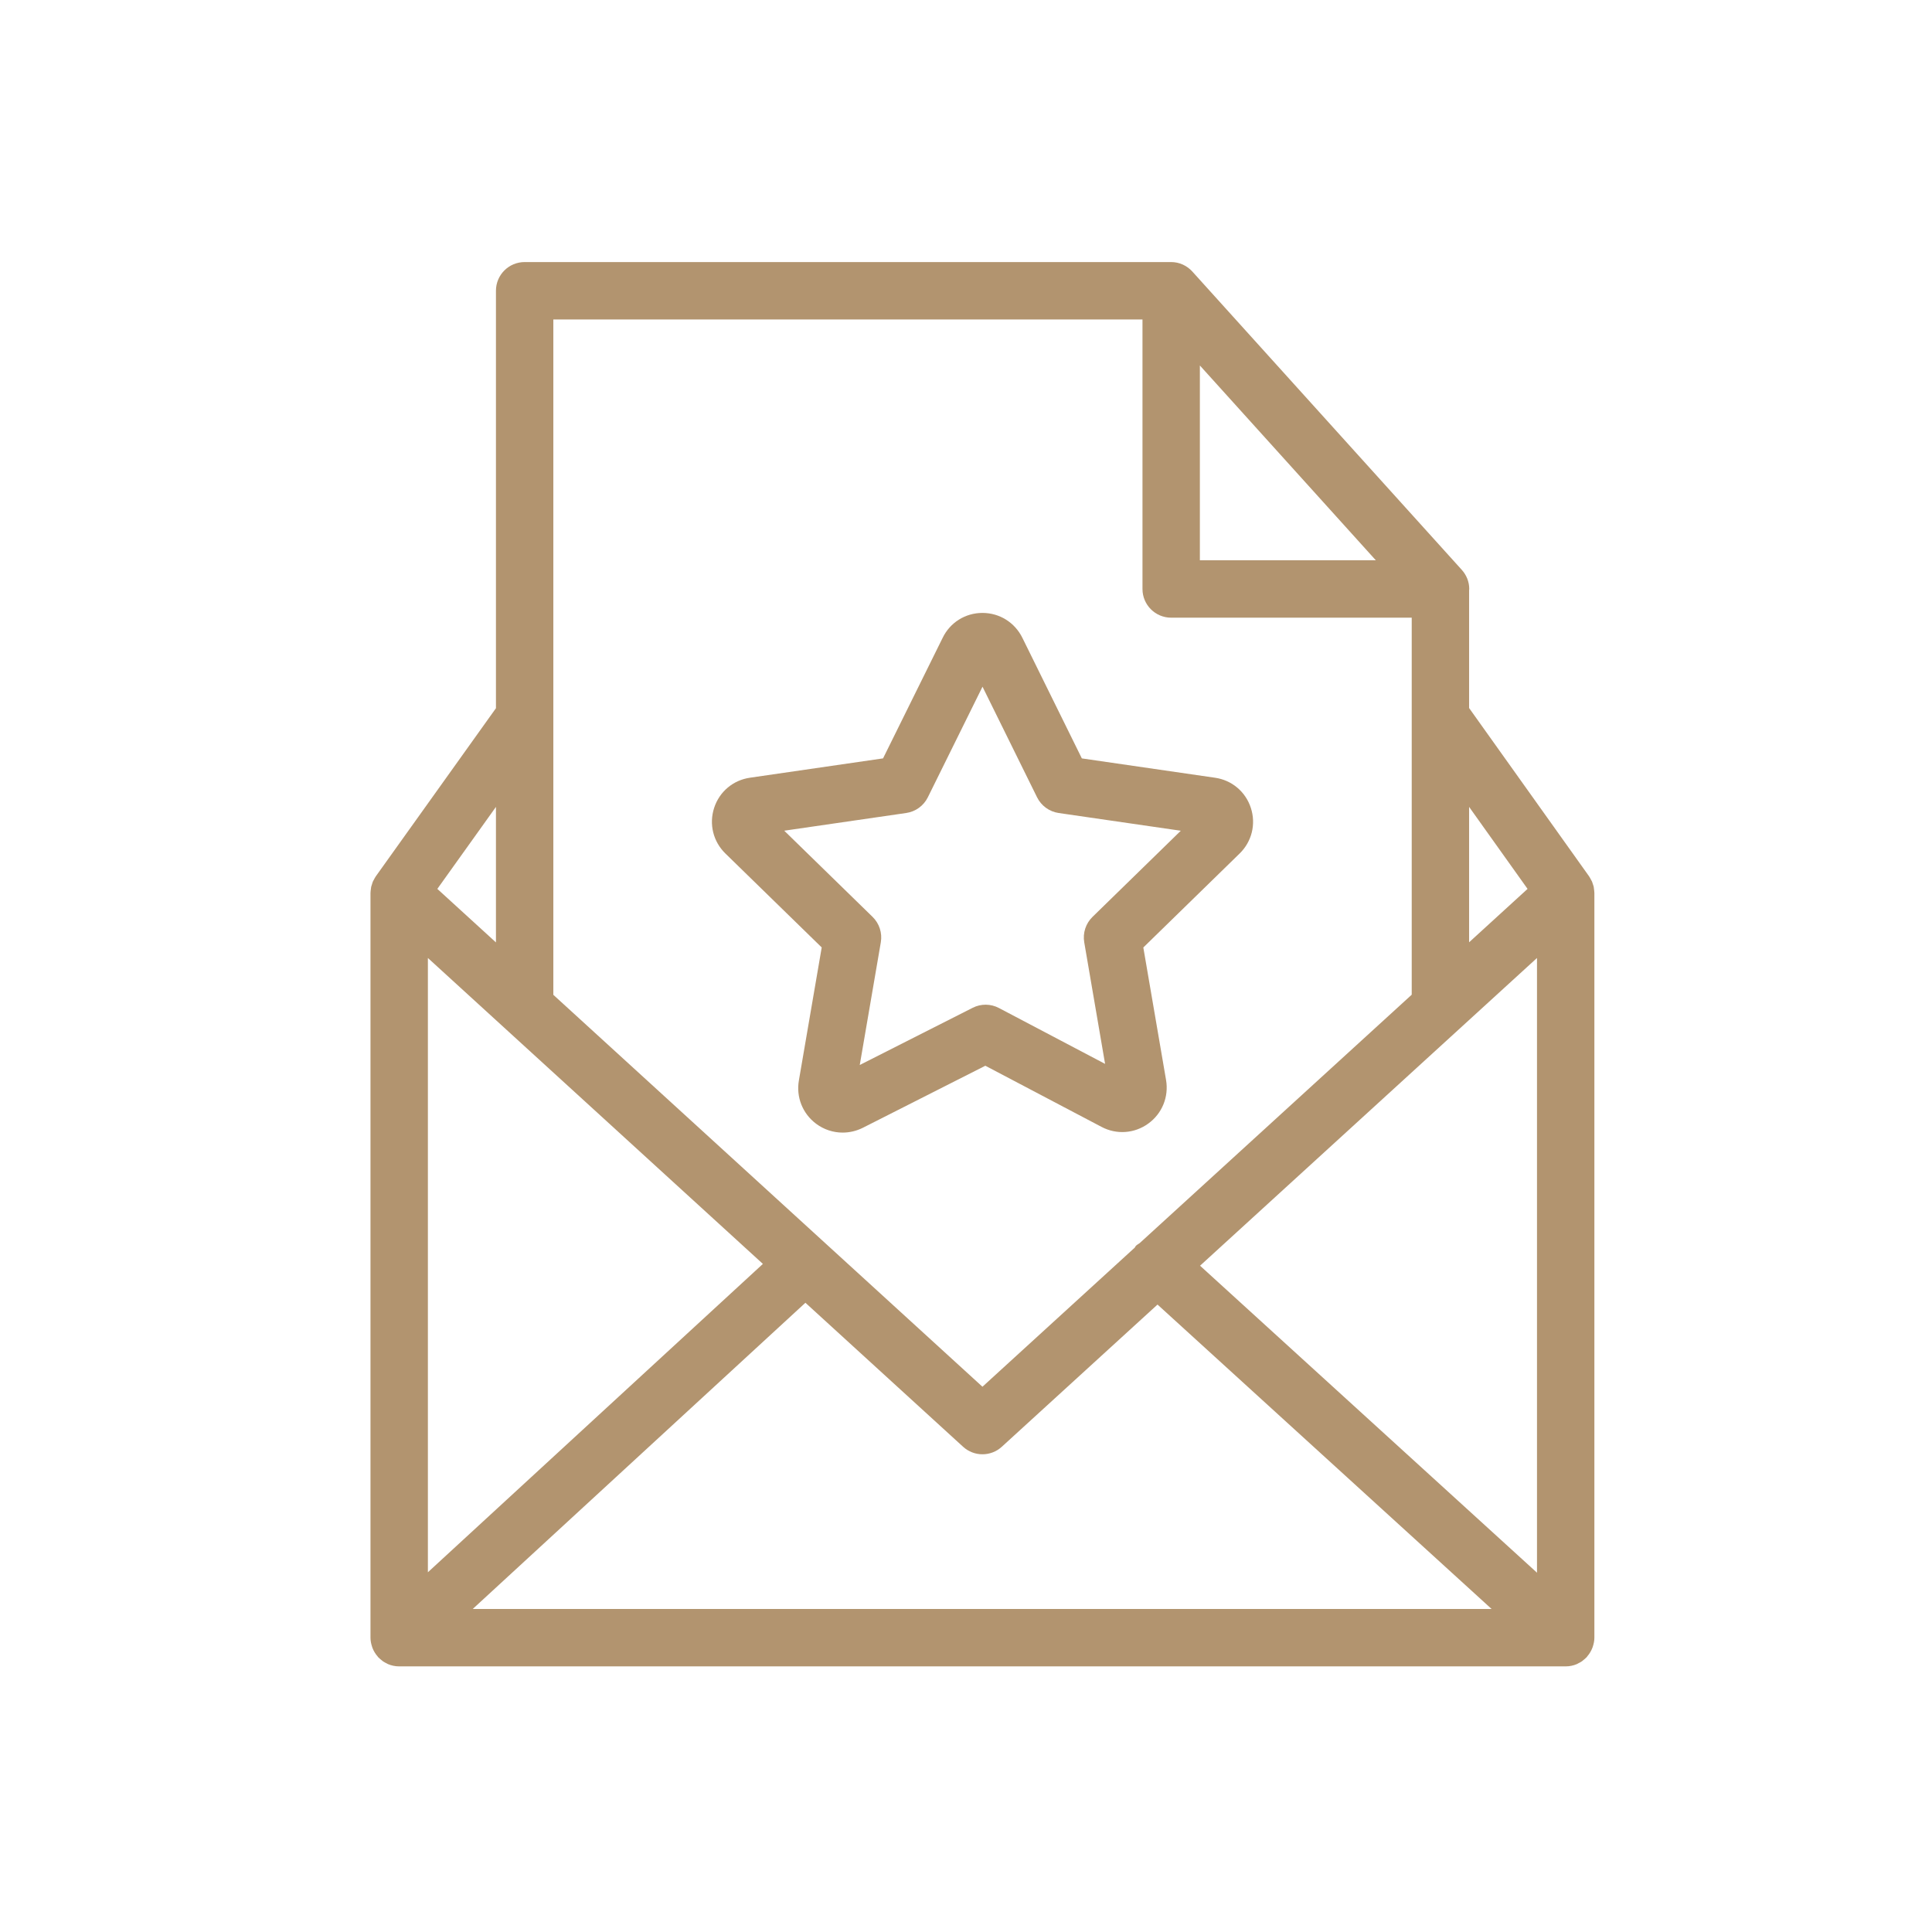 <?xml version="1.0" encoding="UTF-8"?> <svg xmlns="http://www.w3.org/2000/svg" width="101" height="101" viewBox="0 0 101 101" fill="none"> <path d="M83.271 86.072C83.318 85.927 83.35 85.774 83.35 85.613V46.68C83.35 46.674 83.348 46.668 83.348 46.661C83.347 46.6 83.338 46.539 83.33 46.478C83.325 46.44 83.324 46.402 83.316 46.365C83.306 46.316 83.287 46.27 83.272 46.222C83.271 46.22 83.271 46.218 83.27 46.217C83.263 46.197 83.259 46.177 83.251 46.157C83.242 46.133 83.236 46.108 83.226 46.085C83.211 46.05 83.188 46.017 83.17 45.982C83.142 45.929 83.115 45.875 83.081 45.826C83.077 45.821 83.075 45.815 83.072 45.81L76.801 37.014V30.859C76.802 30.836 76.808 30.814 76.808 30.791C76.808 30.403 76.657 30.053 76.415 29.787C76.415 29.787 76.415 29.786 76.414 29.786L76.412 29.783C76.392 29.761 76.374 29.738 76.352 29.717L62.332 14.195C62.332 14.195 62.331 14.195 62.331 14.194C62.057 13.893 61.665 13.7 61.225 13.7C61.224 13.7 61.223 13.7 61.222 13.7C61.221 13.7 61.22 13.7 61.219 13.7H27.427C26.598 13.7 25.927 14.371 25.927 15.2V37.023L19.649 45.808C19.646 45.813 19.644 45.818 19.64 45.823C19.603 45.876 19.574 45.934 19.544 45.991C19.528 46.022 19.508 46.051 19.494 46.083C19.484 46.107 19.477 46.132 19.468 46.157C19.46 46.178 19.456 46.198 19.449 46.219C19.448 46.223 19.446 46.227 19.445 46.231C19.431 46.276 19.413 46.32 19.403 46.365C19.395 46.403 19.394 46.443 19.388 46.483C19.38 46.542 19.371 46.601 19.37 46.661C19.37 46.668 19.368 46.674 19.368 46.681V85.615C19.368 85.78 19.401 85.935 19.45 86.083C19.457 86.103 19.461 86.122 19.468 86.141C19.533 86.313 19.629 86.468 19.749 86.604C19.756 86.612 19.758 86.622 19.765 86.63C19.771 86.637 19.779 86.642 19.786 86.648C19.834 86.698 19.888 86.742 19.943 86.786C19.969 86.806 19.992 86.83 20.019 86.848C20.083 86.892 20.152 86.928 20.222 86.962C20.242 86.972 20.26 86.985 20.28 86.994C20.461 87.071 20.66 87.114 20.869 87.114H81.849C82.058 87.114 82.257 87.071 82.438 86.993C82.466 86.981 82.492 86.963 82.519 86.949C82.581 86.918 82.643 86.886 82.7 86.847C82.73 86.826 82.757 86.799 82.786 86.776C82.837 86.735 82.887 86.694 82.931 86.647C82.939 86.639 82.948 86.633 82.956 86.625C82.964 86.616 82.966 86.604 82.974 86.595C83.091 86.461 83.185 86.307 83.249 86.137C83.259 86.115 83.264 86.094 83.271 86.072ZM22.369 50.081L39.882 66.074L22.369 82.194V50.081V50.081ZM42.105 68.105L50.348 75.633C50.635 75.895 50.997 76.026 51.36 76.026C51.722 76.026 52.086 75.895 52.372 75.633L60.512 68.199L77.977 84.113H24.713L42.105 68.105ZM62.736 66.168L80.35 50.081V82.217L62.736 66.168ZM62.726 19.106L71.925 29.291H62.726V19.106ZM79.857 46.469L76.801 49.26V42.182L79.857 46.469ZM59.726 16.7V30.791C59.726 31.62 60.398 32.291 61.226 32.291H73.801V52L59.584 64.983C59.516 65.036 59.437 65.069 59.376 65.135C59.353 65.16 59.347 65.192 59.326 65.219L51.36 72.495L28.927 52.007V16.7H59.726ZM25.927 49.267L22.863 46.469L25.927 42.182V49.267Z" fill="#B2946F"></path> <path d="M42.957 49.53L41.764 56.481C41.612 57.35 41.956 58.217 42.663 58.746C43.074 59.053 43.56 59.209 44.052 59.209C44.408 59.209 44.768 59.127 45.105 58.959L51.511 55.714L57.582 58.909C58.368 59.327 59.306 59.261 60.029 58.738C60.753 58.214 61.109 57.34 60.958 56.457L59.77 49.532L64.8 44.624C65.442 44.001 65.668 43.086 65.392 42.237C65.117 41.388 64.397 40.783 63.518 40.658L56.556 39.647L53.447 33.343C53.051 32.54 52.253 32.042 51.36 32.042C51.356 32.042 51.351 32.042 51.347 32.042C50.457 32.047 49.665 32.546 49.278 33.347L46.164 39.646L39.212 40.656C38.33 40.781 37.609 41.385 37.334 42.232C37.057 43.082 37.283 43.997 37.923 44.62L42.957 49.53ZM47.376 42.501C47.864 42.43 48.286 42.124 48.505 41.681L51.363 35.899L54.215 41.681C54.434 42.124 54.857 42.431 55.345 42.502L61.729 43.429L57.112 47.934C56.759 48.279 56.598 48.775 56.681 49.261L57.771 55.617L52.224 52.697C51.793 52.469 51.28 52.465 50.847 52.686L44.946 55.675L46.047 49.26C46.13 48.774 45.969 48.277 45.616 47.932L40.998 43.427L47.376 42.501Z" fill="#B2946F"></path> </svg> 